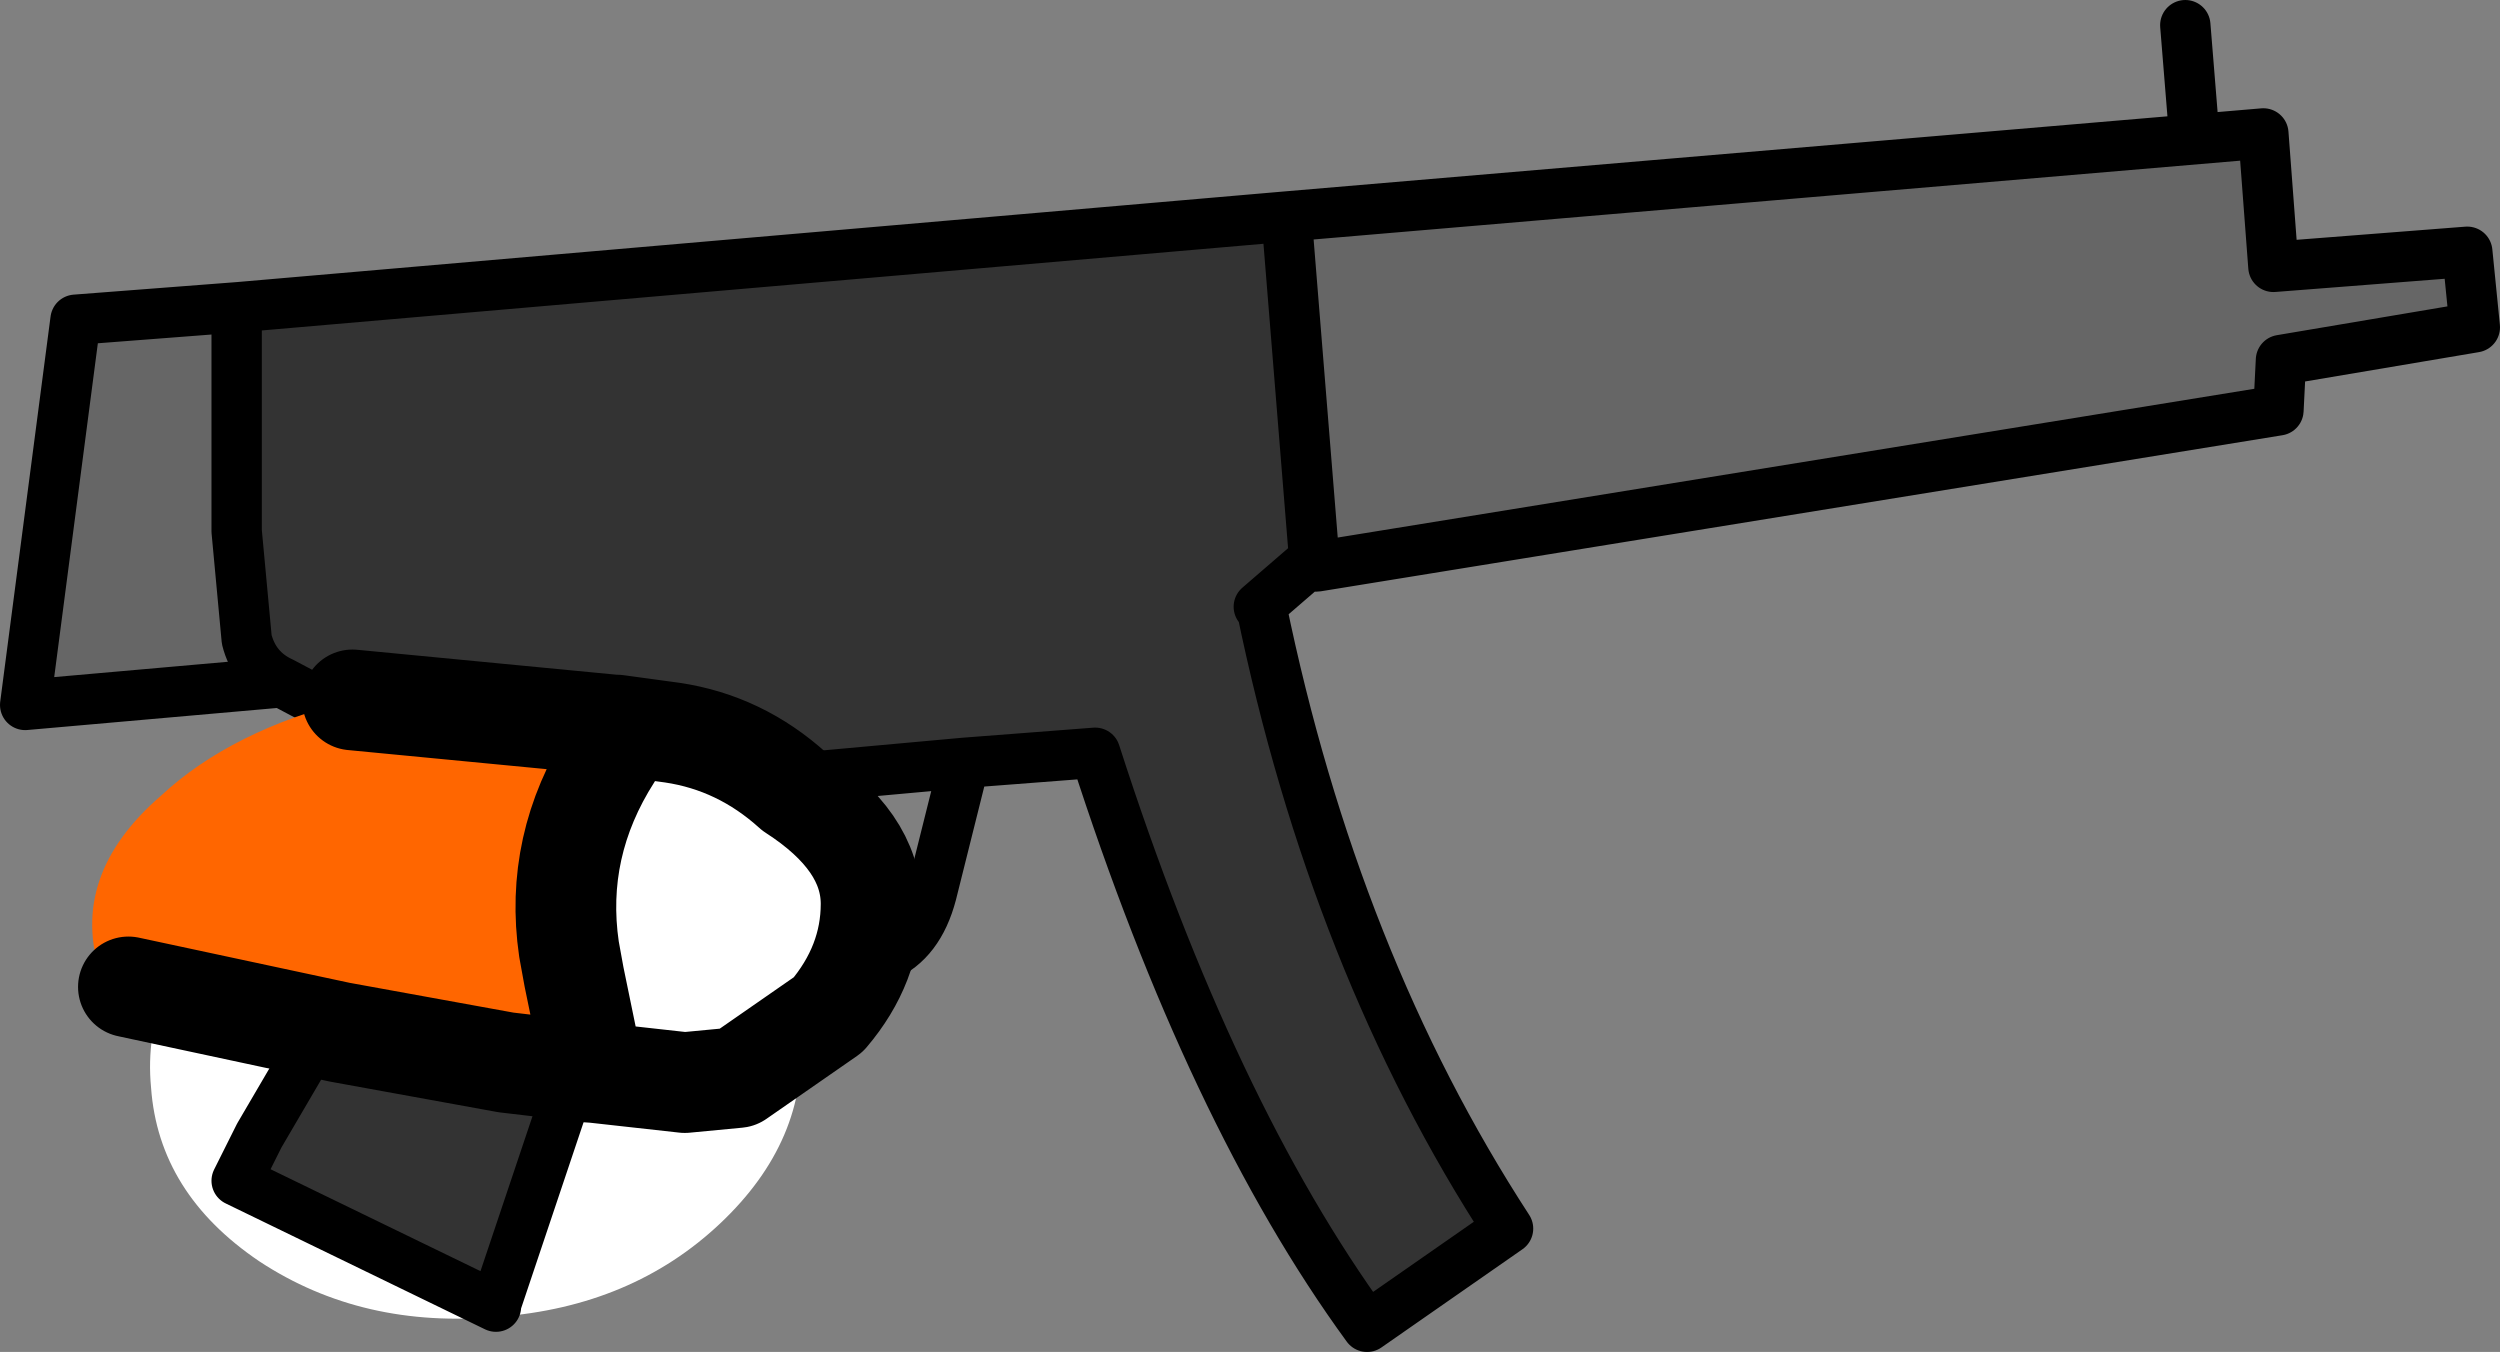<?xml version="1.0" encoding="UTF-8" standalone="no"?>
<svg xmlns:xlink="http://www.w3.org/1999/xlink" height="26.85px" width="49.65px" xmlns="http://www.w3.org/2000/svg">
  <rect width="100%" height="100%" fill="#808080" stroke="none"/>
  <g transform="matrix(1.0, 0.0, 0.0, 1.0, 0.65, 7.2)">
    <path d="M13.65 17.1 Q11.9 18.75 9.25 18.95 6.55 19.2 4.5 17.85 2.5 16.5 2.35 14.4 2.15 12.3 3.95 10.65 5.7 8.95 8.4 8.75 11.05 8.5 13.05 9.85 15.05 11.2 15.25 13.35 15.4 15.45 13.65 17.1" fill="#ffffff" fill-rule="evenodd" stroke="none"/>
    <path d="M4.1 -1.1 L4.05 -1.0 4.05 3.35 4.25 5.5 Q4.4 6.1 4.95 6.35 L-0.15 6.8 0.85 -0.85 4.1 -1.1 M25.45 3.9 L24.9 -2.9 44.3 -4.55 44.5 -1.9 48.35 -2.2 48.5 -0.7 44.65 -0.05 44.6 0.95 25.5 4.05 25.45 3.9" fill="#666666" fill-rule="evenodd" stroke="none"/>
    <path d="M4.05 -1.0 L4.1 -1.1 24.9 -2.9 25.45 3.9 24.35 4.85 24.4 4.85 Q25.85 11.9 29.3 17.2 L26.5 19.15 Q23.4 14.9 21.1 7.75 L18.5 7.95 15.2 8.25 12.7 8.45 11.6 11.55 9.2 18.7 9.2 18.75 4.05 16.25 4.5 15.35 5.7 13.3 7.0 10.95 7.85 8.75 Q8.0 7.85 6.65 7.25 L4.95 6.35 Q4.4 6.1 4.25 5.5 L4.05 3.35 4.05 -1.0" fill="#333333" fill-rule="evenodd" stroke="none"/>
    <path d="M4.05 -1.0 L4.05 3.35 4.25 5.5 Q4.4 6.1 4.95 6.35 L6.65 7.25 Q8.0 7.85 7.85 8.75 L7.0 10.95 5.7 13.3 4.5 15.35 4.05 16.25 9.2 18.75 M9.2 18.7 L11.6 11.55 12.7 8.45 15.2 8.25 18.5 7.95 21.1 7.75 Q23.4 14.9 26.5 19.15 L29.3 17.2 Q25.85 11.9 24.4 4.85 M24.35 4.85 L25.45 3.9 24.9 -2.9 4.1 -1.1 0.85 -0.85 -0.15 6.8 4.95 6.35 M42.75 -6.7 L42.9 -4.85 M24.9 -2.9 L44.3 -4.55 44.5 -1.9 48.35 -2.2 48.5 -0.7 44.65 -0.05 44.6 0.95 25.5 4.05 25.45 4.05 25.45 3.9 M15.2 8.25 Q14.7 9.7 15.75 10.75 M18.5 7.95 L17.85 10.55 Q17.6 11.5 16.9 11.8 L13.9 12.25 Q12.45 12.15 11.6 11.55" fill="none" stroke="#000000" stroke-linecap="round" stroke-linejoin="round" stroke-width="1.0"/>
    <path d="M11.55 7.2 L11.5 7.8 Q10.35 9.6 10.65 11.65 L10.75 12.2 11.1 13.9 10.4 14.05 10.25 14.0 9.4 13.9 6.1 13.3 1.9 12.4 1.35 12.15 Q0.7 10.2 2.55 8.6 3.95 7.3 6.35 6.7 L11.55 7.2" fill="#ff6600" fill-rule="evenodd" stroke="none"/>
    <path d="M11.5 7.8 L11.6 7.2 12.7 7.35 Q14.05 7.55 15.1 8.5 16.65 9.5 16.65 10.75 16.65 11.95 15.8 12.95 L14.0 14.2 12.95 14.3 11.15 14.1 11.1 13.9 10.75 12.2 10.65 11.65 Q10.35 9.6 11.5 7.8" fill="#ffffff" fill-rule="evenodd" stroke="none"/>
    <path d="M11.6 7.2 L11.55 7.2 6.35 6.7 M11.6 7.2 L12.7 7.35 Q14.05 7.55 15.1 8.5 16.65 9.5 16.65 10.75 16.65 11.95 15.8 12.95 L14.0 14.2 12.95 14.3 11.15 14.1 10.4 14.05 10.25 14.0 9.4 13.9 6.1 13.3 1.9 12.4 M11.5 7.8 Q10.35 9.6 10.65 11.65 L10.75 12.2 11.1 13.9 11.15 14.1" fill="none" stroke="#000000" stroke-linecap="round" stroke-linejoin="round" stroke-width="2.0"/>
  </g>
</svg>
